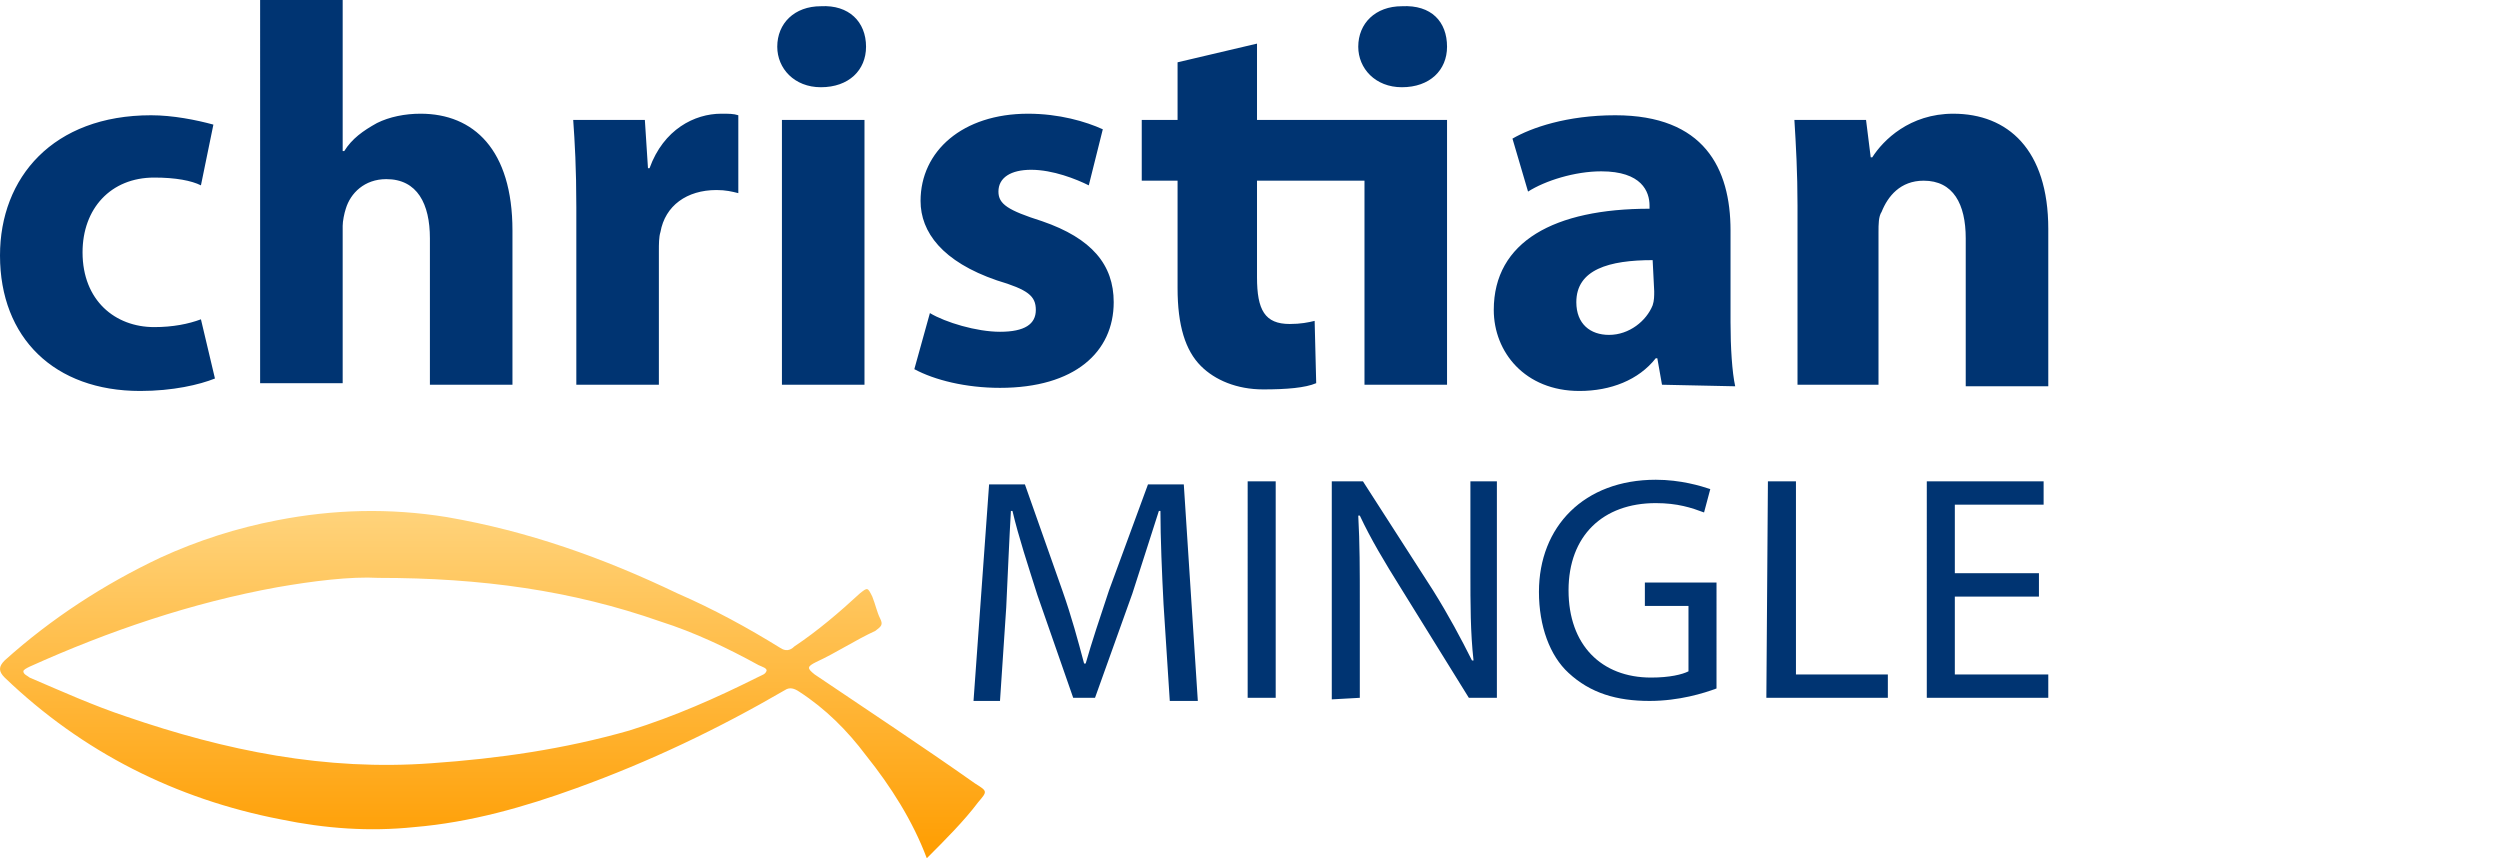 <?xml version="1.0" encoding="utf-8"?>
<!-- Generator: Adobe Illustrator 23.0.1, SVG Export Plug-In . SVG Version: 6.00 Build 0)  -->
<svg version="1.1" id="Ebene_1" xmlns="http://www.w3.org/2000/svg" xmlns:xlink="http://www.w3.org/1999/xlink" x="0px" y="0px"
	 viewBox="0 0 160.5 55.1" style="enable-background:new 0 0 160.5 55.1;" xml:space="preserve">
<style type="text/css">
	.st0{fill:#003472;}
	.st1{fill:url(#Shape_2_);}
</style>
<path id="Christian_1_" class="st0" d="M87.7,7.7h5.2v17h-5.3V11.6h-6.9v6.2c0,2.1,0.5,3,2.1,3c0.7,0,1.2-0.1,1.6-0.2l0.1,4
	c-0.7,0.3-1.9,0.4-3.4,0.4c-1.7,0-3.1-0.6-4-1.5c-1-1-1.5-2.6-1.5-5v-6.9h-2.3V7.7h2.3V4l5.1-1.2v4.9L87.7,7.7L87.7,7.7z M13.8,24.3
	c-1,0.4-2.7,0.8-4.8,0.8c-5.5,0-9-3.4-9-8.7c0-5,3.4-9,9.7-9c1.4,0,2.9,0.3,4,0.6l-0.8,3.9c-0.6-0.3-1.6-0.5-3-0.5
	c-2.8,0-4.6,2-4.6,4.8c0,3.1,2.1,4.8,4.6,4.8c1.2,0,2.2-0.2,3-0.5C12.9,20.5,13.8,24.3,13.8,24.3z M16.7,0H22v9.7h0.1
	c0.5-0.8,1.2-1.3,2.1-1.8C25,7.5,26,7.3,27,7.3c3.4,0,5.9,2.3,5.9,7.5v9.9h-5.3v-9.4c0-2.2-0.8-3.8-2.8-3.8c-1.4,0-2.3,0.9-2.6,1.9
	c-0.1,0.3-0.2,0.8-0.2,1.1v10.1h-5.3V0z M37,13.3c0-2.5-0.1-4.2-0.2-5.6h4.6l0.2,3.1h0.1c0.9-2.5,2.9-3.5,4.6-3.5
	c0.5,0,0.8,0,1.1,0.1v5c-0.4-0.1-0.8-0.2-1.4-0.2c-1.9,0-3.3,1-3.6,2.7c-0.1,0.3-0.1,0.8-0.1,1.2v8.6H37C37,24.7,37,13.3,37,13.3z
	 M55.6,3c0,1.5-1.1,2.6-2.9,2.6c-1.7,0-2.8-1.2-2.8-2.6c0-1.5,1.1-2.6,2.8-2.6C54.5,0.3,55.6,1.4,55.6,3z M50.2,24.7v-17h5.3v17
	H50.2z M59.7,20.1c1,0.6,3,1.2,4.5,1.2c1.6,0,2.3-0.5,2.3-1.4S66,18.6,64,18c-3.5-1.2-4.9-3.1-4.9-5.1c0-3.2,2.7-5.6,6.9-5.6
	c2,0,3.7,0.5,4.8,1l-0.9,3.6c-0.8-0.4-2.3-1-3.7-1c-1.3,0-2.1,0.5-2.1,1.4c0,0.8,0.6,1.2,2.8,1.9c3.2,1.1,4.6,2.8,4.6,5.2
	c0,3.2-2.5,5.5-7.3,5.5c-2.2,0-4.2-0.5-5.5-1.2C58.7,23.7,59.7,20.1,59.7,20.1z M92.9,3c0,1.5-1.1,2.6-2.9,2.6
	c-1.7,0-2.8-1.2-2.8-2.6c0-1.5,1.1-2.6,2.8-2.6C91.9,0.3,92.9,1.4,92.9,3z M106.7,24.7l-0.3-1.7h-0.1c-1.1,1.4-2.9,2.1-4.9,2.1
	c-3.5,0-5.5-2.5-5.5-5.2c0-4.4,3.9-6.5,10-6.5v-0.2c0-0.9-0.5-2.2-3.1-2.2c-1.7,0-3.6,0.6-4.7,1.3l-1-3.4c1.2-0.7,3.5-1.5,6.6-1.5
	c5.7,0,7.4,3.4,7.4,7.4v5.9c0,1.6,0.1,3.2,0.3,4.1C111.4,24.8,106.7,24.7,106.7,24.7z M115.4,13.2c0-2.1-0.1-3.9-0.2-5.5h4.6
	l0.3,2.4h0.1c0.7-1.1,2.4-2.8,5.2-2.8c3.5,0,6.1,2.3,6.1,7.4v10.1h-5.3v-9.5c0-2.2-0.8-3.7-2.7-3.7c-1.5,0-2.3,1-2.7,2
	c-0.2,0.3-0.2,0.8-0.2,1.3v9.8h-5.2C115.4,24.7,115.4,13.2,115.4,13.2z M106.1,16.7c-2.8,0-4.9,0.6-4.9,2.7c0,1.4,0.9,2.1,2.1,2.1
	c1.3,0,2.4-0.9,2.8-1.9c0.1-0.3,0.1-0.6,0.1-0.9C106.2,18.7,106.1,16.7,106.1,16.7z"/>
<path id="Mingle_1_" class="st0" d="M74.7,38.8c-0.1-1.9-0.2-4.3-0.2-6h-0.1c-0.5,1.6-1.1,3.4-1.7,5.3l-2.4,6.7h-1.4l-2.3-6.6
	c-0.6-1.9-1.2-3.7-1.6-5.4h-0.1c-0.1,1.7-0.2,4.1-0.3,6.2l-0.4,6h-1.7l1-13.9h2.3l2.4,6.8c0.6,1.7,1,3.2,1.4,4.7h0.1
	c0.4-1.4,0.9-2.9,1.5-4.7l2.5-6.8H76L76.9,45h-1.8L74.7,38.8z M81.9,30.9v13.9h-1.8V30.9H81.9z M85.5,44.9v-14h2l4.5,7
	c1,1.6,1.8,3.1,2.5,4.5h0.1c-0.2-1.8-0.2-3.6-0.2-5.7v-5.8h1.7v13.9h-1.8l-4.4-7.1c-1-1.6-1.9-3.1-2.6-4.6h-0.1
	c0.1,1.8,0.1,3.5,0.1,5.7v6C87.3,44.8,85.5,44.9,85.5,44.9z M110.2,44.2c-0.8,0.3-2.4,0.8-4.3,0.8c-2.1,0-3.8-0.5-5.2-1.8
	c-1.2-1.1-1.9-3-1.9-5.2c0-4.2,2.9-7.2,7.5-7.2c1.6,0,2.9,0.4,3.5,0.6l-0.4,1.5c-0.8-0.3-1.7-0.6-3.1-0.6c-3.4,0-5.6,2.1-5.6,5.6
	s2.1,5.6,5.3,5.6c1.2,0,2-0.2,2.4-0.4v-4.2h-2.8v-1.5h4.6L110.2,44.2L110.2,44.2z M113.5,30.9h1.8v12.4h5.9v1.5h-7.8
	C113.4,44.8,113.5,30.9,113.5,30.9z M130.9,38.3h-5.4v5h6v1.5h-7.8V30.9h7.5v1.5h-5.7v4.4h5.4V38.3z"/>
<linearGradient id="Shape_2_" gradientUnits="userSpaceOnUse" x1="31.614" y1="990.851" x2="31.614" y2="1013.097" gradientTransform="matrix(1 0 0 1 0 -958)">
	<stop  offset="0" style="stop-color:#FFD37B"/>
	<stop  offset="1" style="stop-color:#FF9D00"/>
</linearGradient>
<path id="Shape_1_" class="st1" d="M59.5,55.1c-0.9-2.4-2.3-4.6-3.9-6.6c-1.2-1.6-2.6-3-4.3-4.1c-0.3-0.2-0.6-0.3-0.9-0.1
	c-4.3,2.5-8.7,4.6-13.4,6.3c-3.3,1.2-6.8,2.2-10.4,2.5c-2.9,0.3-5.7,0.1-8.6-0.5c-6.7-1.3-12.7-4.3-17.7-9.1c-0.4-0.4-0.4-0.7,0-1.1
	c3-2.7,6.4-4.9,10-6.6c2.4-1.1,4.9-1.9,7.5-2.4c3.6-0.7,7.2-0.8,10.9-0.2c5.2,0.9,10,2.6,14.8,4.9c2.3,1,4.5,2.2,6.6,3.5
	c0.3,0.2,0.6,0.2,0.9-0.1c1.5-1,2.9-2.2,4.2-3.4c0.5-0.4,0.5-0.4,0.8,0.2c0.2,0.5,0.3,1,0.5,1.4s0.1,0.5-0.3,0.8
	c-1.3,0.6-2.5,1.4-3.8,2c-0.6,0.3-0.6,0.4-0.1,0.8c3.4,2.3,6.9,4.6,10.3,7c0.8,0.5,0.8,0.5,0.2,1.2C61.9,52.7,60.7,53.9,59.5,55.1
	C59.7,55.1,59.6,55.1,59.5,55.1L59.5,55.1z M24.3,37.1c-1.8-0.1-4.2,0.2-6.5,0.6c-5.5,1-10.8,2.8-15.9,5.1c-0.2,0.1-0.4,0.2-0.4,0.3
	c0,0.2,0.3,0.3,0.4,0.4C4,44.4,6,45.3,8.1,46c6.4,2.2,12.8,3.5,19.6,3c4.3-0.3,8.5-0.9,12.7-2.1c2.9-0.9,5.6-2.1,8.2-3.4
	c0.4-0.2,0.5-0.2,0.6-0.4c0.1-0.2-0.3-0.3-0.5-0.4c-2-1.1-4.1-2.1-6.3-2.8C36.7,37.9,30.9,37.1,24.3,37.1L24.3,37.1z"/>
</svg>
